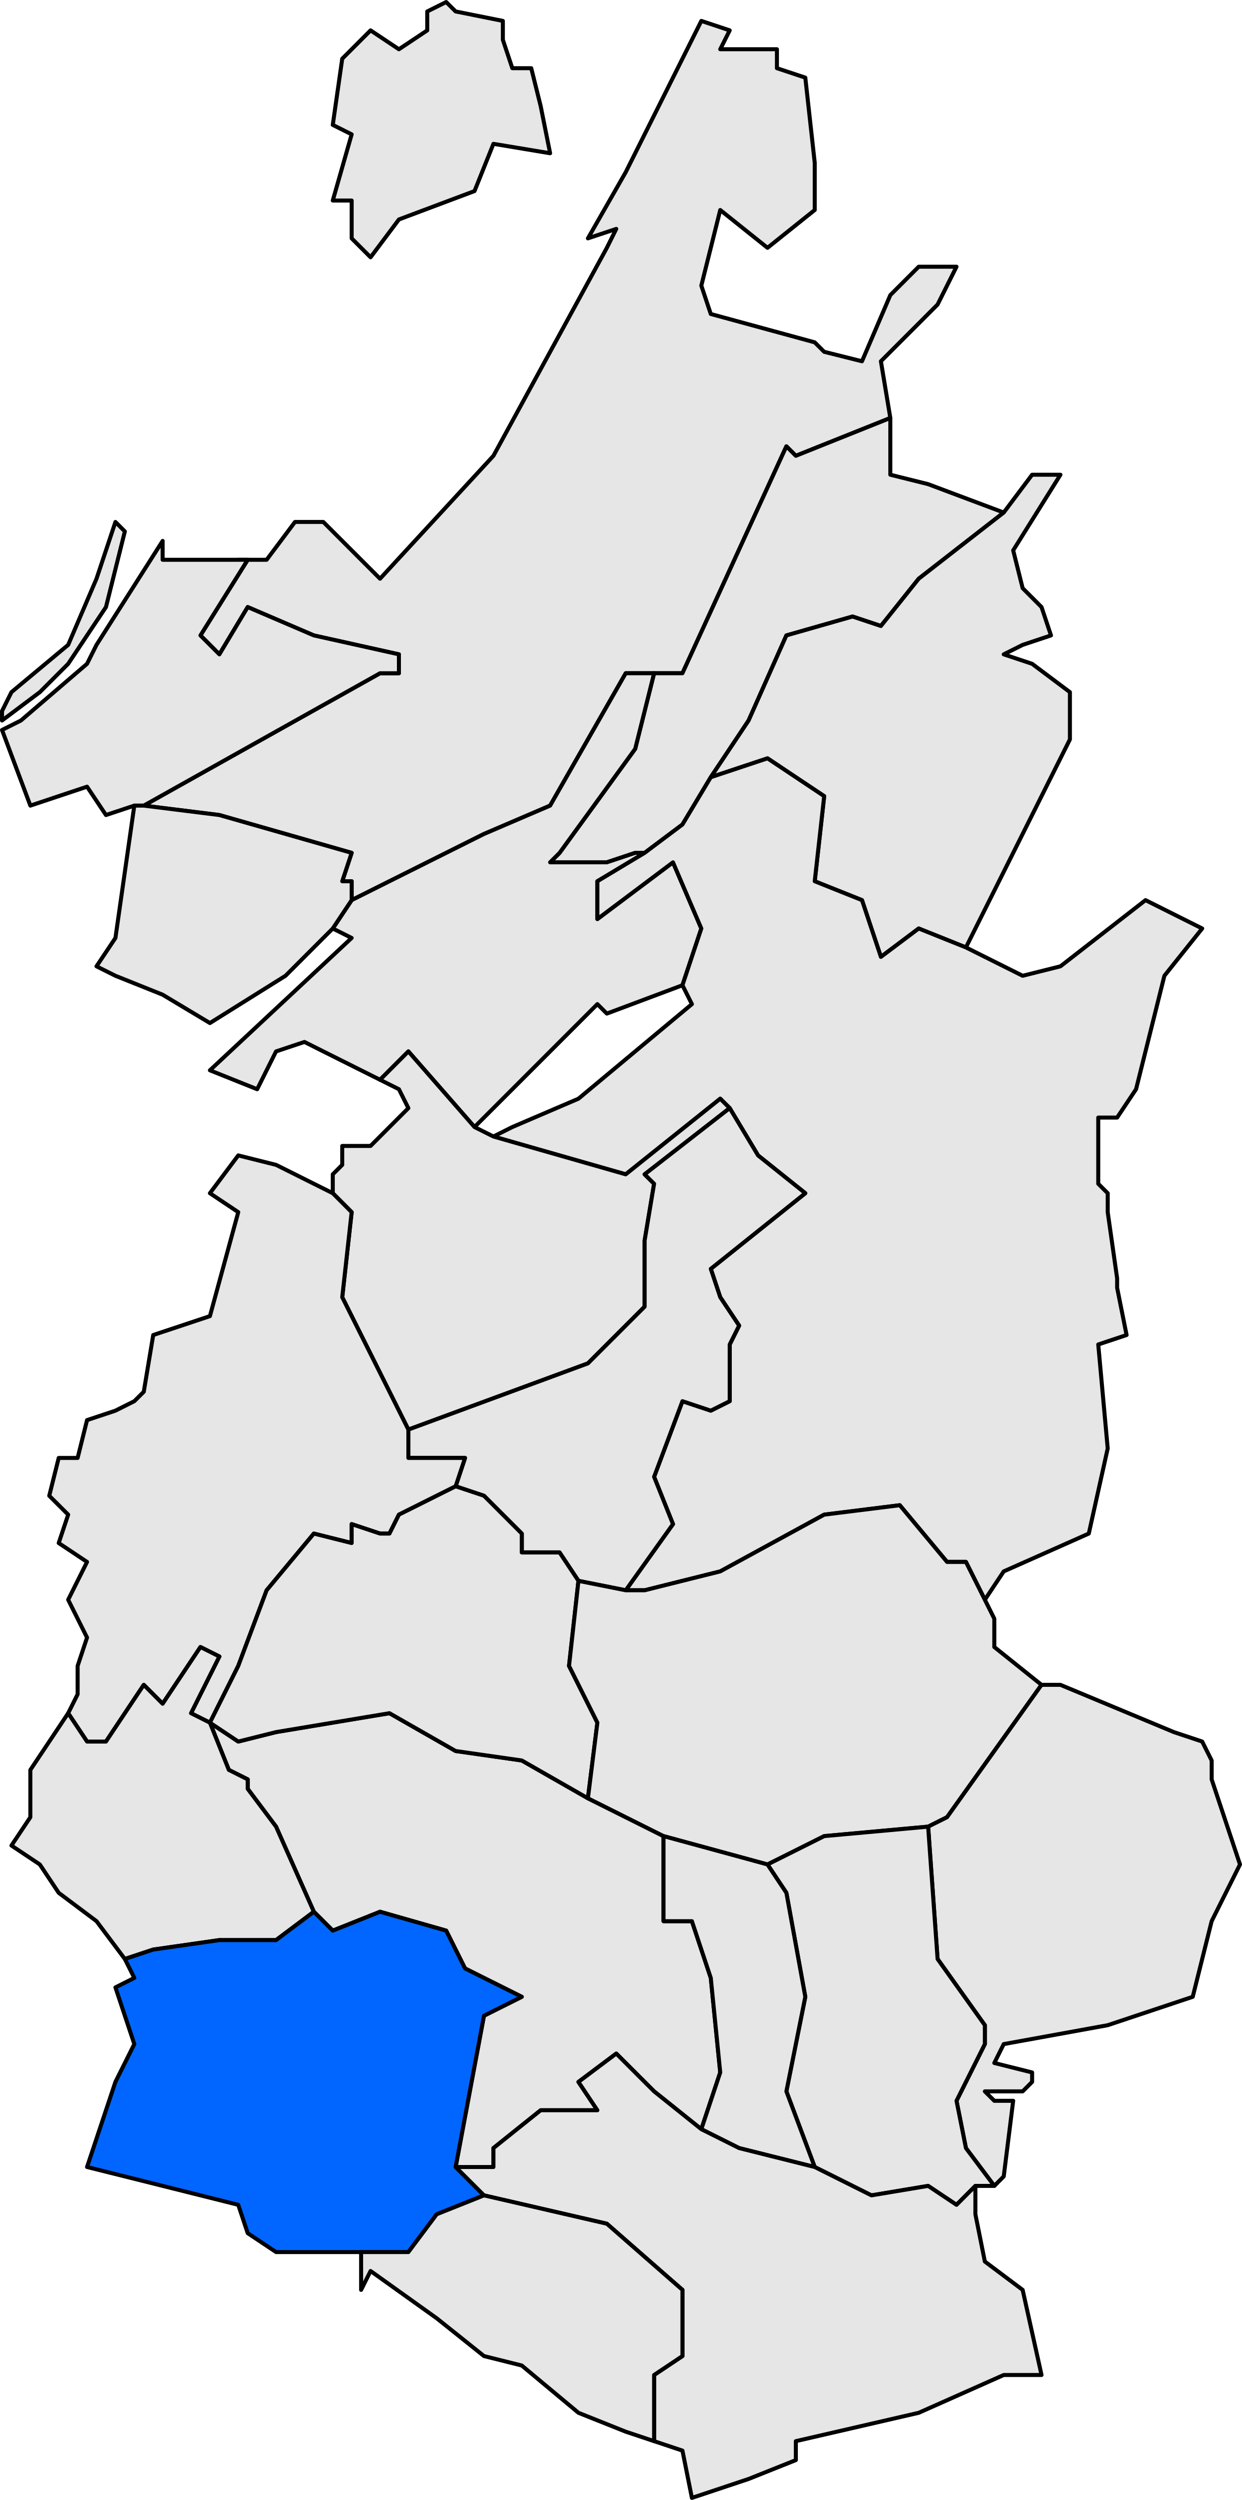 <?xml version="1.0" encoding="UTF-8" standalone="no"?>
<!-- Created with Inkscape (http://www.inkscape.org/) -->
<svg
   xmlns:dc="http://purl.org/dc/elements/1.1/"
   xmlns:cc="http://web.resource.org/cc/"
   xmlns:rdf="http://www.w3.org/1999/02/22-rdf-syntax-ns#"
   xmlns:svg="http://www.w3.org/2000/svg"
   xmlns="http://www.w3.org/2000/svg"
   xmlns:sodipodi="http://sodipodi.sourceforge.net/DTD/sodipodi-0.dtd"
   xmlns:inkscape="http://www.inkscape.org/namespaces/inkscape"
   width="123.934"
   height="249.345"
   id="svg2917"
   sodipodi:version="0.32"
   inkscape:version="0.45.1"
   sodipodi:docbase="C:\Documents and Settings\AIRUN\Escritorio\Urgell"
   sodipodi:docname="Localització de Maldà respecte de l'Urgell.svg"
   version="1.0"
   inkscape:output_extension="org.inkscape.output.svg.inkscape">
  <defs
     id="defs1369">
    <clipPath
       id="SVG_CP_1">
      <path
         id="path6"
         d="M 0,0 L 0,413.263 L 601.512,413.263 L 601.512,0 L 0,0 z " />
    </clipPath>
  </defs>
  <sodipodi:namedview
     id="base"
     pagecolor="#ffffff"
     bordercolor="#666666"
     borderopacity="1.0"
     inkscape:pageopacity="0.0"
     inkscape:pageshadow="2"
     inkscape:zoom="2.0533839"
     inkscape:cx="61.967042"
     inkscape:cy="124.67226"
     inkscape:document-units="px"
     inkscape:current-layer="layer1"
     inkscape:window-width="1024"
     inkscape:window-height="710"
     inkscape:window-x="0"
     inkscape:window-y="24" />
  <g
     inkscape:label="Capa 1"
     inkscape:groupmode="layer"
     id="layer1"
     transform="translate(-313.033,-407.77)">
    <path
       transform="matrix(4,0,0,4,-173.669,-291.132)"
       d="M 139.171,227.818 L 137.993,226.875 L 137.049,225.932 L 136.106,226.639 L 136.578,227.346 L 135.163,227.346 L 133.985,228.289 L 133.985,228.761 L 133.042,228.761 L 133.749,224.989 L 134.692,224.517 L 133.749,224.046 L 133.277,223.81 L 132.806,222.867 L 131.156,222.396 L 129.977,222.867 L 129.505,222.396 L 128.562,220.274 L 127.855,219.331 L 127.855,219.095 L 127.384,218.859 L 126.912,217.681 L 127.619,218.152 L 128.562,217.916 L 131.391,217.445 L 133.042,218.388 L 134.692,218.624 L 136.342,219.567 L 138.228,220.51 L 138.228,222.631 L 138.936,222.631 L 139.407,224.046 L 139.643,226.403 L 139.171,227.818 z "
       style="opacity:1;fill:#e6e6e6;fill-opacity:1;fill-rule:evenodd;stroke:black;stroke-width:0.1;stroke-linecap:round;stroke-linejoin:round;stroke-miterlimit:4;stroke-dasharray:none;stroke-opacity:1"
       clip-path="url(#SVG_CP_1)"
       id="path136" />
    <path
       transform="matrix(4,0,0,4,-173.669,-291.132)"
       d="M 135.399,178.547 L 133.985,178.312 L 133.513,179.49 L 131.627,180.198 L 130.92,181.141 L 130.448,180.669 L 130.448,179.726 L 129.977,179.726 L 130.448,178.076 L 129.977,177.84 L 130.213,176.19 L 130.92,175.483 L 131.627,175.954 L 132.334,175.483 L 132.334,175.011 L 132.806,174.776 L 133.042,175.011 L 134.22,175.247 L 134.22,175.718 L 134.456,176.426 L 134.928,176.426 L 135.163,177.369 L 135.399,178.547 z M 127.619,188.684 L 128.327,188.684 L 129.034,187.741 L 129.741,187.741 L 131.156,189.156 L 133.985,186.091 L 136.814,180.905 L 137.049,180.433 L 136.342,180.669 L 137.285,179.019 L 139.171,175.247 L 139.879,175.483 L 139.643,175.954 L 141.057,175.954 L 141.057,176.426 L 141.765,176.661 L 142,178.783 L 142,179.962 L 140.822,180.905 L 139.643,179.962 L 139.407,180.905 L 139.171,181.848 L 139.407,182.555 L 142,183.262 L 142.236,183.498 L 143.179,183.734 L 143.886,182.084 L 144.594,181.376 L 145.537,181.376 L 145.065,182.319 L 143.651,183.734 L 143.886,185.148 L 141.529,186.091 L 141.293,185.855 L 138.7,191.513 L 137.993,191.513 L 137.285,191.513 L 135.399,194.814 L 133.749,195.521 L 130.448,197.171 L 130.448,196.7 L 130.213,196.7 L 130.448,195.992 L 127.148,195.049 L 125.262,194.814 L 131.156,191.513 L 131.627,191.513 L 131.627,191.042 L 129.505,190.57 L 127.855,189.863 L 127.148,191.042 L 126.676,190.57 L 127.855,188.684 L 127.619,188.684 z "
       style="opacity:1;fill:#e6e6e6;fill-opacity:1;fill-rule:evenodd;stroke:black;stroke-width:0.1;stroke-linecap:round;stroke-linejoin:round;stroke-miterlimit:4;stroke-dasharray:none;stroke-opacity:1"
       clip-path="url(#SVG_CP_1)"
       id="path848" />
    <path
       transform="matrix(4,0,0,4,-173.669,-291.132)"
       d="M 139.407,194.106 L 138.7,195.285 L 137.757,195.992 L 137.521,195.992 L 136.814,196.228 L 135.399,196.228 L 135.635,195.992 L 137.521,193.399 L 137.993,191.513 L 138.7,191.513 L 141.293,185.855 L 141.529,186.091 L 143.886,185.148 L 143.886,186.563 L 144.829,186.798 L 146.715,187.506 L 144.594,189.156 L 143.651,190.335 L 142.943,190.099 L 141.293,190.57 L 140.35,192.692 L 139.879,193.399 L 139.407,194.106 z "
       style="opacity:1;fill:#e6e6e6;fill-opacity:1;fill-rule:evenodd;stroke:black;stroke-width:0.1;stroke-linecap:round;stroke-linejoin:round;stroke-miterlimit:4;stroke-dasharray:none;stroke-opacity:1"
       clip-path="url(#SVG_CP_1)"
       id="path902" />
    <path
       transform="matrix(4,0,0,4,-173.669,-291.132)"
       d="M 147.658,189.863 L 147.894,190.57 L 147.187,190.806 L 146.715,191.042 L 147.423,191.278 L 148.366,191.985 L 148.366,193.163 L 145.772,198.35 L 144.594,197.878 L 143.651,198.586 L 143.179,197.171 L 142,196.7 L 142.236,194.578 L 140.822,193.635 L 139.407,194.106 L 139.879,193.399 L 140.35,192.692 L 141.293,190.57 L 142.943,190.099 L 143.651,190.335 L 144.594,189.156 L 146.715,187.506 L 147.423,186.563 L 148.13,186.563 L 146.951,188.449 L 147.187,189.392 L 147.658,189.863 z "
       style="opacity:1;fill:#e6e6e6;fill-opacity:1;fill-rule:evenodd;stroke:black;stroke-width:0.1;stroke-linecap:round;stroke-linejoin:round;stroke-miterlimit:4;stroke-dasharray:none;stroke-opacity:1"
       clip-path="url(#SVG_CP_1)"
       id="path918" />
    <path
       transform="matrix(4,0,0,4,-173.669,-291.132)"
       d="M 124.79,187.977 L 124.319,189.863 L 123.847,190.57 L 123.376,191.278 L 122.669,191.985 L 121.726,192.692 L 121.726,192.456 L 121.961,191.985 L 123.376,190.806 L 124.083,189.156 L 124.555,187.741 L 124.79,187.977 z M 125.262,194.814 L 125.026,194.814 L 124.319,195.049 L 123.847,194.342 L 122.433,194.814 L 121.726,192.928 L 122.197,192.692 L 123.847,191.278 L 124.083,190.806 L 125.733,188.213 L 125.733,188.684 L 127.148,188.684 L 127.619,188.684 L 127.855,188.684 L 126.676,190.57 L 127.148,191.042 L 127.855,189.863 L 129.505,190.57 L 131.627,191.042 L 131.627,191.513 L 131.156,191.513 L 125.262,194.814 z "
       style="opacity:1;fill:#e6e6e6;fill-opacity:1;fill-rule:evenodd;stroke:black;stroke-width:0.1;stroke-linecap:round;stroke-linejoin:round;stroke-miterlimit:4;stroke-dasharray:none;stroke-opacity:1"
       clip-path="url(#SVG_CP_1)"
       id="path936" />
    <path
       transform="matrix(4,0,0,4,-173.669,-291.132)"
       d="M 129.977,197.878 L 130.448,197.171 L 133.749,195.521 L 135.399,194.814 L 137.285,191.513 L 137.993,191.513 L 137.521,193.399 L 135.635,195.992 L 135.399,196.228 L 136.814,196.228 L 137.521,195.992 L 137.757,195.992 L 136.578,196.7 L 136.578,197.643 L 138.464,196.228 L 139.171,197.878 L 138.7,199.293 L 136.814,200 L 136.578,199.764 L 133.513,202.829 L 131.863,200.943 L 131.156,201.65 L 130.213,201.179 L 129.27,200.707 L 128.562,200.943 L 128.091,201.886 L 126.912,201.414 L 130.448,198.114 L 129.977,197.878 z "
       style="opacity:1;fill:#e6e6e6;fill-opacity:1;fill-rule:evenodd;stroke:black;stroke-width:0.1;stroke-linecap:round;stroke-linejoin:round;stroke-miterlimit:4;stroke-dasharray:none;stroke-opacity:1"
       clip-path="url(#SVG_CP_1)"
       id="path964" />
    <path
       transform="matrix(4,0,0,4,-173.669,-291.132)"
       d="M 148.837,212.966 L 146.715,213.909 L 146.244,214.616 L 145.772,213.673 L 145.301,213.673 L 144.122,212.259 L 142.236,212.494 L 139.643,213.909 L 137.757,214.38 L 137.285,214.38 L 138.464,212.73 L 137.993,211.551 L 138.7,209.665 L 139.407,209.901 L 139.879,209.665 L 139.879,208.251 L 140.114,207.78 L 139.643,207.072 L 139.407,206.365 L 141.765,204.479 L 140.586,203.536 L 139.879,202.357 L 139.643,202.122 L 137.285,204.008 L 133.985,203.065 L 134.456,202.829 L 136.106,202.122 L 138.936,199.764 L 138.7,199.293 L 139.171,197.878 L 138.464,196.228 L 136.578,197.643 L 136.578,196.7 L 137.757,195.992 L 138.7,195.285 L 139.407,194.106 L 140.822,193.635 L 142.236,194.578 L 142,196.7 L 143.179,197.171 L 143.651,198.586 L 144.594,197.878 L 145.772,198.35 L 147.187,199.057 L 148.13,198.821 L 150.252,197.171 L 151.666,197.878 L 150.723,199.057 L 150.016,201.886 L 149.544,202.593 L 149.073,202.593 L 149.073,204.008 L 149.073,204.243 L 149.309,204.479 L 149.309,204.951 L 149.544,206.601 L 149.544,206.837 L 149.78,208.015 L 149.073,208.251 L 149.309,210.844 L 148.837,212.966 z "
       style="opacity:1;fill:#e6e6e6;fill-opacity:1;fill-rule:evenodd;stroke:black;stroke-width:0.1;stroke-linecap:round;stroke-linejoin:round;stroke-miterlimit:4;stroke-dasharray:none;stroke-opacity:1"
       clip-path="url(#SVG_CP_1)"
       id="path988" />
    <path
       transform="matrix(4,0,0,4,-173.669,-291.132)"
       d="M 125.026,194.814 L 125.262,194.814 L 127.148,195.049 L 130.448,195.992 L 130.213,196.7 L 130.448,196.7 L 130.448,197.171 L 129.977,197.878 L 128.798,199.057 L 126.912,200.236 L 125.733,199.529 L 124.555,199.057 L 124.083,198.821 L 124.555,198.114 L 125.026,194.814 z "
       style="opacity:1;fill:#e6e6e6;fill-opacity:1;fill-rule:evenodd;stroke:black;stroke-width:0.1;stroke-linecap:round;stroke-linejoin:round;stroke-miterlimit:4;stroke-dasharray:none;stroke-opacity:1"
       clip-path="url(#SVG_CP_1)"
       id="path1002" />
    <path
       transform="matrix(4,0,0,4,-173.669,-291.132)"
       d="M 131.156,201.65 L 131.863,200.943 L 133.513,202.829 L 133.985,203.065 L 137.285,204.008 L 139.643,202.122 L 139.879,202.357 L 137.757,204.008 L 137.993,204.243 L 137.757,205.658 L 137.757,207.308 L 136.342,208.722 L 131.863,210.373 L 131.156,208.958 L 130.213,207.072 L 130.448,204.951 L 129.977,204.479 L 129.977,204.008 L 130.213,203.772 L 130.213,203.3 L 130.92,203.3 L 131.863,202.357 L 131.627,201.886 L 131.156,201.65 z "
       style="opacity:1;fill:#e6e6e6;fill-opacity:1;fill-rule:evenodd;stroke:black;stroke-width:0.1;stroke-linecap:round;stroke-linejoin:round;stroke-miterlimit:4;stroke-dasharray:none;stroke-opacity:1"
       clip-path="url(#SVG_CP_1)"
       id="path1060" />
    <path
       transform="matrix(4,0,0,4,-173.669,-291.132)"
       d="M 139.879,202.357 L 140.586,203.536 L 141.765,204.479 L 139.407,206.365 L 139.643,207.072 L 140.114,207.78 L 139.879,208.251 L 139.879,209.665 L 139.407,209.901 L 138.7,209.665 L 137.993,211.551 L 138.464,212.73 L 137.285,214.38 L 136.106,214.145 L 135.635,213.437 L 134.692,213.437 L 134.692,212.966 L 133.749,212.023 L 133.042,211.787 L 133.277,211.08 L 131.863,211.08 L 131.863,210.373 L 136.342,208.722 L 137.757,207.308 L 137.757,205.658 L 137.993,204.243 L 137.757,204.008 L 139.879,202.357 z "
       style="opacity:1;fill:#e6e6e6;fill-opacity:1;fill-rule:evenodd;stroke:black;stroke-width:0.1;stroke-linecap:round;stroke-linejoin:round;stroke-miterlimit:4;stroke-dasharray:none;stroke-opacity:1"
       clip-path="url(#SVG_CP_1)"
       id="path1072" />
    <path
       transform="matrix(4,0,0,4,-173.669,-291.132)"
       d="M 123.376,217.445 L 123.612,216.973 L 123.612,216.266 L 123.847,215.559 L 123.376,214.616 L 123.847,213.673 L 123.14,213.202 L 123.376,212.494 L 122.904,212.023 L 123.14,211.08 L 123.612,211.08 L 123.847,210.137 L 124.555,209.901 L 125.026,209.665 L 125.262,209.43 L 125.498,208.015 L 126.912,207.544 L 127.619,204.951 L 126.912,204.479 L 127.619,203.536 L 128.562,203.772 L 129.977,204.479 L 130.448,204.951 L 130.213,207.072 L 131.156,208.958 L 131.863,210.373 L 131.863,211.08 L 133.277,211.08 L 133.042,211.787 L 131.627,212.494 L 131.391,212.966 L 131.156,212.966 L 130.448,212.73 L 130.448,213.202 L 129.505,212.966 L 128.327,214.38 L 127.619,216.266 L 126.912,217.681 L 126.441,217.445 L 127.148,216.031 L 126.676,215.795 L 125.733,217.209 L 125.262,216.738 L 124.319,218.152 L 123.847,218.152 L 123.376,217.445 z "
       style="opacity:1;fill:#e6e6e6;fill-opacity:1;fill-rule:evenodd;stroke:black;stroke-width:0.1;stroke-linecap:round;stroke-linejoin:round;stroke-miterlimit:4;stroke-dasharray:none;stroke-opacity:1"
       clip-path="url(#SVG_CP_1)"
       id="path1080" />
    <path
       transform="matrix(4,0,0,4,-173.669,-291.132)"
       d="M 136.106,214.145 L 135.871,216.266 L 136.578,217.681 L 136.342,219.567 L 134.692,218.624 L 133.042,218.388 L 131.391,217.445 L 128.562,217.916 L 127.619,218.152 L 126.912,217.681 L 127.619,216.266 L 128.327,214.38 L 129.505,212.966 L 130.448,213.202 L 130.448,212.73 L 131.156,212.966 L 131.391,212.966 L 131.627,212.494 L 133.042,211.787 L 133.749,212.023 L 134.692,212.966 L 134.692,213.437 L 135.635,213.437 L 136.106,214.145 z "
       style="opacity:1;fill:#e6e6e6;fill-opacity:1;fill-rule:evenodd;stroke:black;stroke-width:0.1;stroke-linecap:round;stroke-linejoin:round;stroke-miterlimit:4;stroke-dasharray:none;stroke-opacity:1"
       clip-path="url(#SVG_CP_1)"
       id="path1160" />
    <path
       transform="matrix(4,0,0,4,-173.669,-291.132)"
       d="M 138.228,220.51 L 136.342,219.567 L 136.578,217.681 L 135.871,216.266 L 136.106,214.145 L 137.285,214.38 L 137.757,214.38 L 139.643,213.909 L 142.236,212.494 L 144.122,212.259 L 145.301,213.673 L 145.772,213.673 L 146.244,214.616 L 146.48,215.088 L 146.48,215.795 L 147.658,216.738 L 145.301,220.038 L 144.829,220.274 L 142.236,220.51 L 140.822,221.217 L 138.228,220.51 z "
       style="opacity:1;fill:#e6e6e6;fill-opacity:1;fill-rule:evenodd;stroke:black;stroke-width:0.1;stroke-linecap:round;stroke-linejoin:round;stroke-miterlimit:4;stroke-dasharray:none;stroke-opacity:1"
       clip-path="url(#SVG_CP_1)"
       id="path1166" />
    <path
       transform="matrix(4,0,0,4,-173.669,-291.132)"
       d="M 129.505,222.396 L 128.562,223.103 L 127.148,223.103 L 125.498,223.339 L 124.79,223.574 L 124.083,222.631 L 123.14,221.924 L 122.669,221.217 L 121.961,220.745 L 122.433,220.038 L 122.433,219.095 L 122.433,218.859 L 123.376,217.445 L 123.847,218.152 L 124.319,218.152 L 125.262,216.738 L 125.733,217.209 L 126.676,215.795 L 127.148,216.031 L 126.441,217.445 L 126.912,217.681 L 127.384,218.859 L 127.855,219.095 L 127.855,219.331 L 128.562,220.274 L 129.505,222.396 z "
       style="opacity:1;fill:#e6e6e6;fill-opacity:1;fill-rule:evenodd;stroke:black;stroke-width:0.1;stroke-linecap:round;stroke-linejoin:round;stroke-miterlimit:4;stroke-dasharray:none;stroke-opacity:1"
       clip-path="url(#SVG_CP_1)"
       id="path1194" />
    <path
       transform="matrix(4,0,0,4,-173.669,-291.132)"
       d="M 152.609,221.217 L 151.902,222.631 L 151.43,224.517 L 149.309,225.225 L 146.715,225.696 L 146.48,226.167 L 147.423,226.403 L 147.423,226.639 L 147.187,226.875 L 146.244,226.875 L 146.48,227.11 L 146.951,227.11 L 146.715,228.996 L 146.48,229.232 L 145.772,228.289 L 145.537,227.11 L 146.244,225.696 L 146.244,225.225 L 145.065,223.574 L 144.829,220.274 L 145.301,220.038 L 147.658,216.738 L 148.13,216.738 L 150.959,217.916 L 151.666,218.152 L 151.902,218.624 L 151.902,219.095 L 152.609,221.217 z "
       style="opacity:1;fill:#e6e6e6;fill-opacity:1;fill-rule:evenodd;stroke:black;stroke-width:0.1;stroke-linecap:round;stroke-linejoin:round;stroke-miterlimit:4;stroke-dasharray:none;stroke-opacity:1"
       clip-path="url(#SVG_CP_1)"
       id="path1200" />
    <path
       transform="matrix(4,0,0,4,-173.669,-291.132)"
       d="M 146.48,229.232 L 146.008,229.232 L 145.537,229.704 L 144.829,229.232 L 143.415,229.468 L 142,228.761 L 141.293,226.875 L 141.765,224.517 L 141.293,221.924 L 140.822,221.217 L 142.236,220.51 L 144.829,220.274 L 145.065,223.574 L 146.244,225.225 L 146.244,225.696 L 145.537,227.11 L 145.772,228.289 L 146.48,229.232 z "
       style="opacity:1;fill:#e6e6e6;fill-opacity:1;fill-rule:evenodd;stroke:black;stroke-width:0.1;stroke-linecap:round;stroke-linejoin:round;stroke-miterlimit:4;stroke-dasharray:none;stroke-opacity:1"
       clip-path="url(#SVG_CP_1)"
       id="path1250" />
    <path
       transform="matrix(4,0,0,4,-173.669,-291.132)"
       d="M 142,228.761 L 140.114,228.289 L 139.171,227.818 L 139.643,226.403 L 139.407,224.046 L 138.936,222.631 L 138.228,222.631 L 138.228,220.51 L 140.822,221.217 L 141.293,221.924 L 141.765,224.517 L 141.293,226.875 L 142,228.761 z "
       style="opacity:1;fill:#e6e6e6;fill-opacity:1;fill-rule:evenodd;stroke:black;stroke-width:0.1;stroke-linecap:round;stroke-linejoin:round;stroke-miterlimit:4;stroke-dasharray:none;stroke-opacity:1"
       clip-path="url(#SVG_CP_1)"
       id="path1252" />
    <path
       transform="matrix(4,0,0,4,-173.669,-291.132)"
       d="M 133.749,229.468 L 132.57,229.939 L 131.863,230.882 L 130.684,230.882 L 128.562,230.882 L 127.855,230.411 L 127.619,229.704 L 124.79,228.996 L 123.847,228.761 L 124.555,226.639 L 125.026,225.696 L 124.555,224.282 L 125.026,224.046 L 124.79,223.574 L 125.498,223.339 L 127.148,223.103 L 128.562,223.103 L 129.505,222.396 L 129.977,222.867 L 131.156,222.396 L 132.806,222.867 L 133.277,223.81 L 133.749,224.046 L 134.692,224.517 L 133.749,224.989 L 133.042,228.761 L 133.749,229.468 z "
       style="opacity:1;fill:#0066ff;fill-opacity:1;fill-rule:evenodd;stroke:black;stroke-width:0.1;stroke-linecap:round;stroke-linejoin:round;stroke-miterlimit:4;stroke-dasharray:none;stroke-opacity:1"
       clip-path="url(#SVG_CP_1)"
       id="path1284" />
    <path
       transform="matrix(4,0,0,4,-173.669,-291.132)"
       d="M 133.749,229.468 L 133.042,228.761 L 133.985,228.761 L 133.985,228.289 L 135.163,227.346 L 136.578,227.346 L 136.106,226.639 L 137.049,225.932 L 137.993,226.875 L 139.171,227.818 L 140.114,228.289 L 142,228.761 L 143.415,229.468 L 144.829,229.232 L 145.537,229.704 L 146.008,229.232 L 146.008,229.939 L 146.244,231.118 L 147.187,231.825 L 147.658,233.947 L 146.715,233.947 L 144.594,234.89 L 141.529,235.597 L 141.529,236.069 L 140.35,236.54 L 138.936,237.012 L 138.7,235.833 L 137.993,235.597 L 137.993,233.947 L 138.7,233.475 L 138.7,231.825 L 136.814,230.175 L 133.749,229.468 z "
       style="opacity:1;fill:#e6e6e6;fill-opacity:1;fill-rule:evenodd;stroke:black;stroke-width:0.1;stroke-linecap:round;stroke-linejoin:round;stroke-miterlimit:4;stroke-dasharray:none;stroke-opacity:1"
       clip-path="url(#SVG_CP_1)"
       id="path1306" />
    <path
       transform="matrix(4,0,0,4,-173.669,-291.132)"
       d="M 133.749,229.468 L 136.814,230.175 L 138.7,231.825 L 138.7,233.475 L 137.993,233.947 L 137.993,235.597 L 137.285,235.361 L 136.106,234.89 L 134.692,233.711 L 133.749,233.475 L 132.57,232.533 L 130.92,231.354 L 130.684,231.825 L 130.684,230.882 L 131.863,230.882 L 132.57,229.939 L 133.749,229.468 z "
       style="opacity:1;fill:#e6e6e6;fill-opacity:1;fill-rule:evenodd;stroke:black;stroke-width:0.1;stroke-linecap:round;stroke-linejoin:round;stroke-miterlimit:4;stroke-dasharray:none;stroke-opacity:1"
       clip-path="url(#SVG_CP_1)"
       id="path1356" />
  </g>
</svg>
